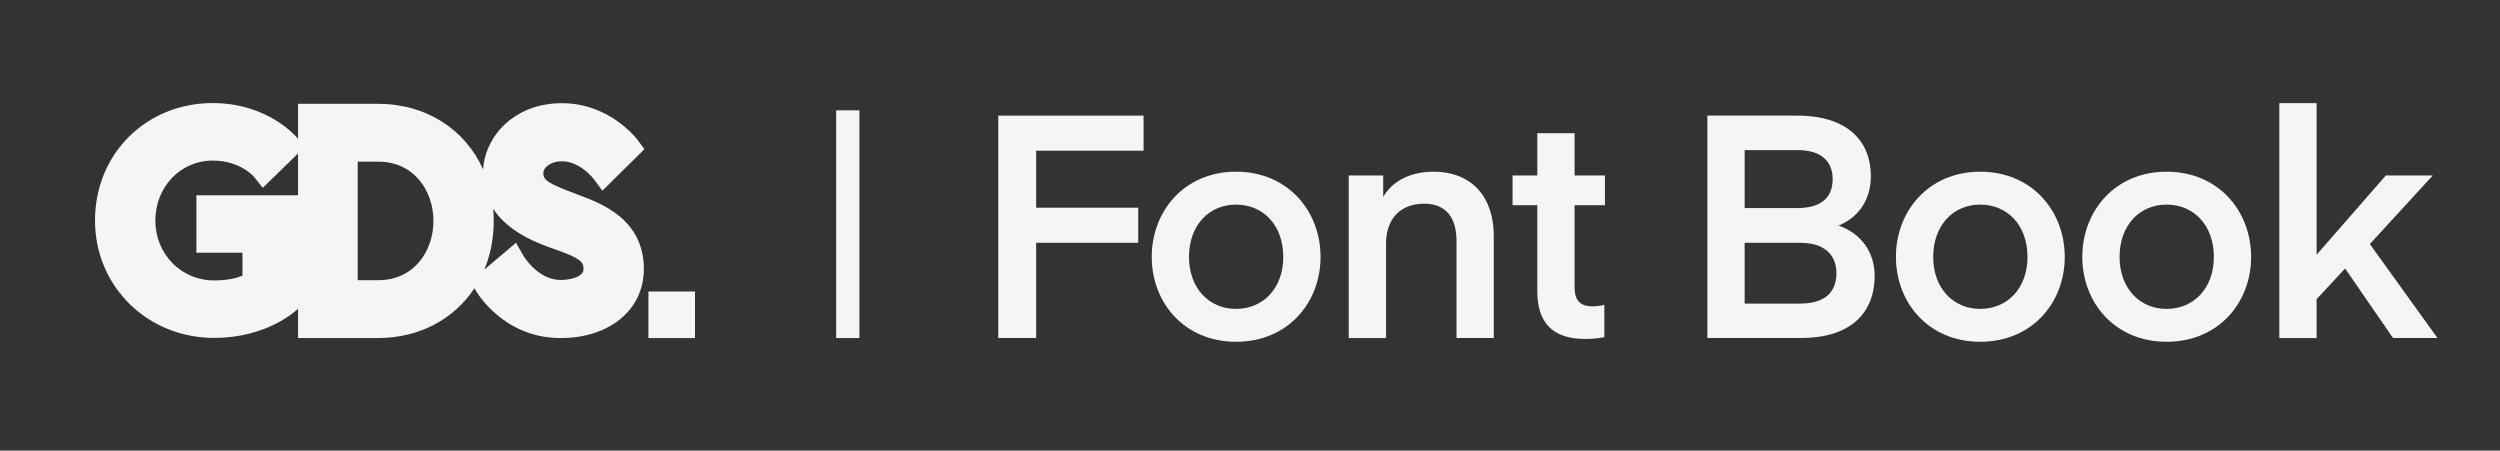 <?xml version="1.0" encoding="utf-8"?>
<!-- Generator: Adobe Illustrator 25.0.1, SVG Export Plug-In . SVG Version: 6.00 Build 0)  -->
<svg version="1.1" id="Layer_1" xmlns="http://www.w3.org/2000/svg" xmlns:xlink="http://www.w3.org/1999/xlink" x="0px" y="0px"
	 viewBox="0 0 1000 180.23" style="enable-background:new 0 0 1000 180.23;" xml:space="preserve">
<rect x="0" y="0" width="1000" height="180.23" fill="#333333" stroke="none"/>
<style type="text/css">
	.st0{fill:#F5F5F5;}
</style>
<g>
	<path class="st0" d="M399.3,135.21V46.25h58.13v14.03h-42.97v22.8h40.84v14.03h-40.84v38.09H399.3z"/>
	<path class="st0" d="M460.69,102.76c0-18.29,13.03-34.08,33.7-34.08c20.8,0,33.83,15.79,33.83,34.08s-13.03,33.95-33.83,33.95
		C473.72,136.71,460.69,121.05,460.69,102.76z M494.39,123.56c10.9,0,18.92-8.27,18.92-20.8c0-12.65-8.02-20.92-18.92-20.92
		c-10.77,0-18.79,8.27-18.79,20.92C475.6,115.29,483.62,123.56,494.39,123.56z"/>
	<path class="st0" d="M553.28,78.83c2.76-5.14,9.4-10.15,20.05-10.15c15.79,0,24.18,10.52,24.18,25.68v40.84h-14.91V96.25
		c0-8.9-4.01-14.78-12.9-14.78c-9.4,0-15.29,5.89-15.29,16.04v37.71h-14.91V70.18h13.78V78.83z"/>
	<path class="st0" d="M641.73,134.83c0,0-2.76,0.75-7.77,0.75c-13.28,0-19.04-6.89-19.04-19.17V82.09h-9.9v-11.9h9.9V53.27h14.91
		v16.91h12.15v11.9h-12.15v32.83c0,5.14,2.13,7.64,7.27,7.64c2.51,0,4.64-0.63,4.64-0.63V134.83z"/>
	<path class="st0" d="M682.95,135.21V46.25h35.96c20.42,0,29.44,10.52,29.44,24.18c0,9.4-4.89,16.54-12.91,19.8
		c8.65,3.01,14.41,10.27,14.41,20.05c0,15.54-10.27,24.93-29.57,24.93H682.95z M697.86,60.04v23.18h21.17
		c8.52,0,14.03-3.51,14.03-11.53c0-7.02-4.39-11.65-14.03-11.65H697.86z M697.86,97.12v24.31h22.18c9.4,0,14.53-4.13,14.53-12.15
		c0-7.64-5.14-12.15-14.41-12.15H697.86z"/>
	<path class="st0" d="M758.37,102.76c0-18.29,13.03-34.08,33.7-34.08c20.8,0,33.83,15.79,33.83,34.08s-13.03,33.95-33.83,33.95
		C771.4,136.71,758.37,121.05,758.37,102.76z M792.08,123.56c10.9,0,18.92-8.27,18.92-20.8c0-12.65-8.02-20.92-18.92-20.92
		c-10.77,0-18.79,8.27-18.79,20.92C773.28,115.29,781.3,123.56,792.08,123.56z"/>
	<path class="st0" d="M832.92,102.76c0-18.29,13.03-34.08,33.7-34.08c20.8,0,33.83,15.79,33.83,34.08s-13.03,33.95-33.83,33.95
		C845.95,136.71,832.92,121.05,832.92,102.76z M866.62,123.56c10.9,0,18.92-8.27,18.92-20.8c0-12.65-8.02-20.92-18.92-20.92
		c-10.77,0-18.79,8.27-18.79,20.92C847.83,115.29,855.85,123.56,866.62,123.56z"/>
	<path class="st0" d="M973.12,70.18l-25.18,27.44L975,135.21h-17.79l-19.17-27.81l-11.4,12.28v15.54h-14.91V41.24h14.91v60.64
		l27.69-31.7H973.12z"/>
</g>
<g>
	<path class="st0" d="M224.74,64.51c7.35,0,12.73,7.06,12.77,7.11l3.43,4.67l16.83-16.62l-2.58-3.49
		c-0.45-0.61-11.23-14.9-30.45-14.9c-19.04,0-30.69,13.22-31.5,26.48c-7.14-15.95-22.7-26.24-42.11-26.24h-31.91v14.01l-0.27-0.32
		c-0.47-0.57-11.84-13.98-33.87-13.98c-12.85,0-24.74,4.77-33.47,13.43C42.83,63.38,38,75.28,38,88.2
		c0,26.33,20.93,46.96,47.65,46.96c21.51,0,33.06-11.17,33.54-11.64l0.02-0.02v11.72h31.91c16.71,0,30.57-7.63,38.66-19.93
		l0.46,0.82c0.44,0.78,11.09,19.11,34.02,19.11c19.6,0,33.28-11.35,33.28-27.6c0-19.9-16.89-26.21-25.96-29.6l-0.85-0.32
		c-11.83-4.43-13.41-5.71-13.41-8.44C217.34,66.68,220.73,64.51,224.74,64.51z M173.38,88.37c0,11.78-7.56,23.7-22.01,23.7h-8.29
		v-47.4h8.29C165.82,64.67,173.38,76.6,173.38,88.37z M78.56,78.09v22.99h18.43v9.2c-2.01,0.83-5.68,1.89-11.34,1.89
		c-13.18,0-23.51-10.53-23.51-23.97c0-13.44,10.07-23.97,22.93-23.97c11.02,0,16.4,6.34,16.59,6.57l3.45,4.34l14.1-13.75v16.71
		H78.56z M197.27,83.5c6.34,9.79,18.48,14.04,24.66,16.2h0c10.44,3.65,11.48,5.14,11.48,7.91c0,3.22-5.46,4.38-9.13,4.38
		c-9.16,0-14.85-9.57-14.89-9.65l-2.98-5.22l-12.67,10.7c2.43-5.84,3.76-12.39,3.76-19.45C197.48,86.72,197.41,85.1,197.27,83.5z"/>
	<rect x="259.37" y="116.6" class="st0" width="18.63" height="18.63"/>
</g>
<rect x="334.46" y="44.13" class="st0" width="9.31" height="91.09"/>
</svg>
